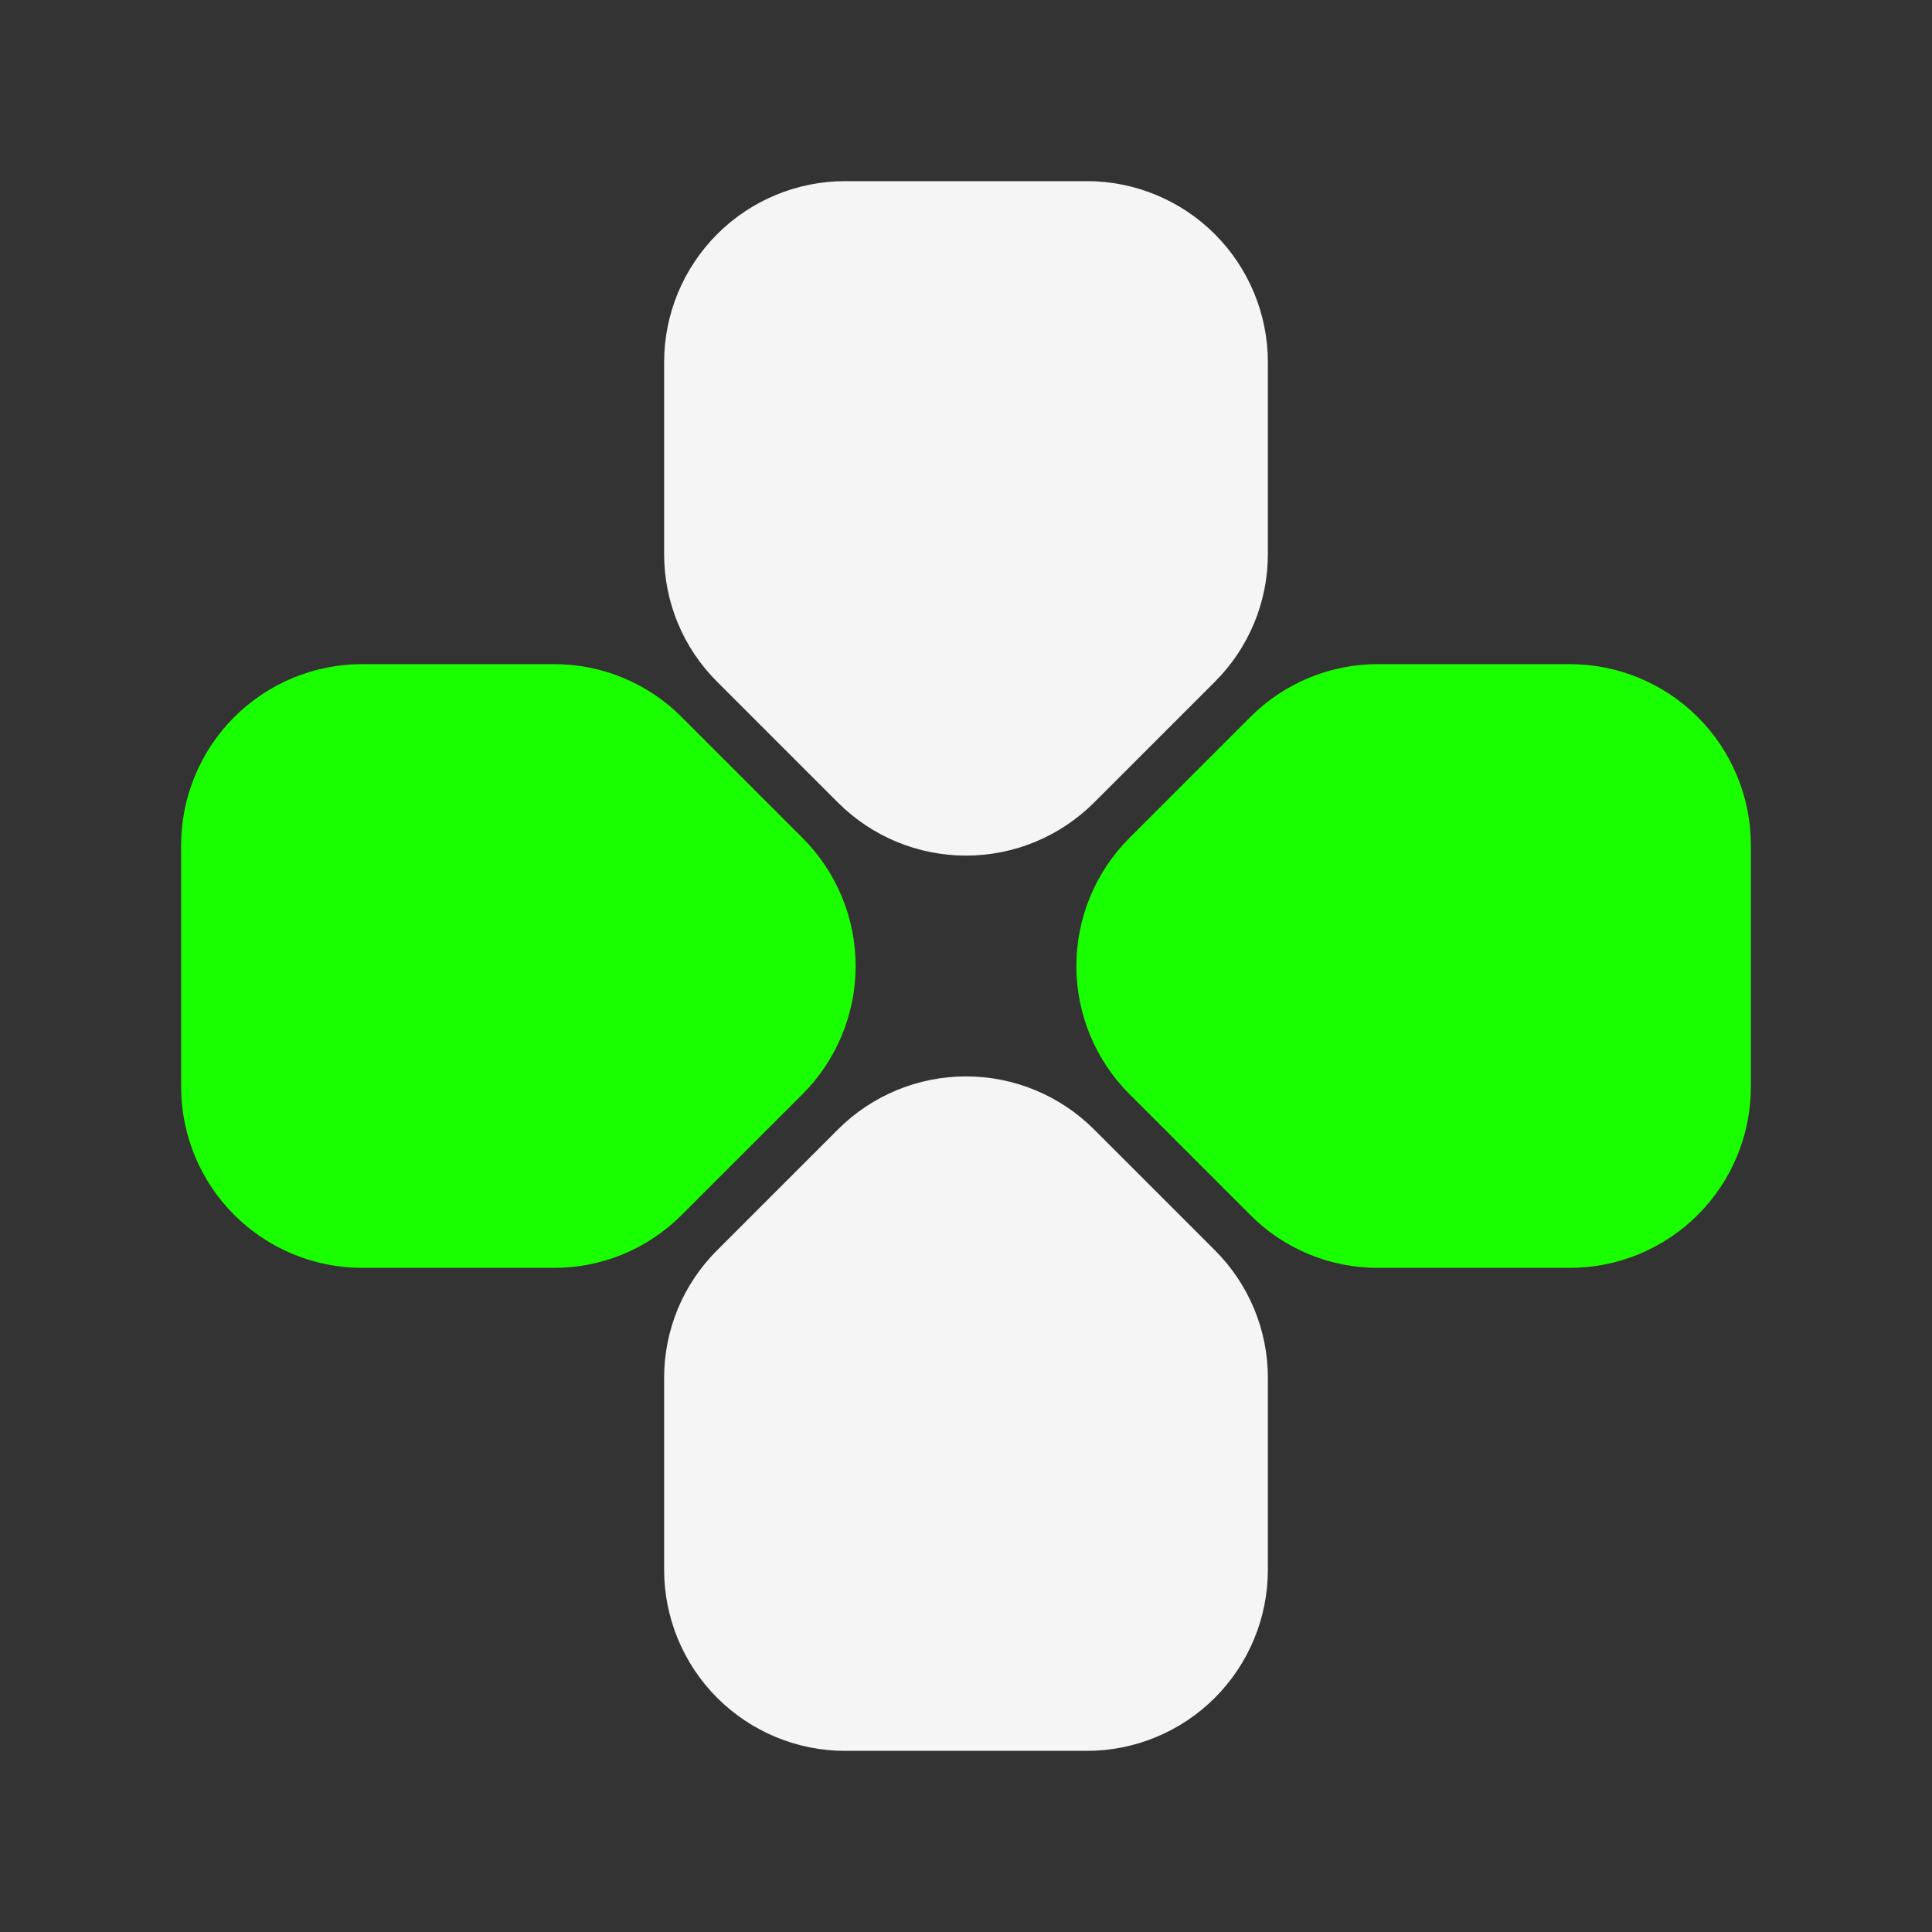 <svg xmlns="http://www.w3.org/2000/svg" width="64" height="64" viewBox="0 0 64 64" fill="none"><rect x="0" y="0" width="64" height="64" fill="#333333" stroke="none"/><path d="M36.242 37.414C35.117 36.289 33.591 35.657 32 35.657C30.409 35.657 28.883 36.289 27.758 37.414L23.758 41.414C23.199 41.97 22.755 42.631 22.453 43.36C22.152 44.088 21.997 44.869 22 45.658V52C22 53.591 22.632 55.117 23.757 56.243C24.883 57.368 26.409 58 28 58H36C37.591 58 39.117 57.368 40.243 56.243C41.368 55.117 42 53.591 42 52V45.658C42.002 44.87 41.848 44.089 41.546 43.36C41.244 42.632 40.801 41.97 40.242 41.414L36.242 37.414Z" fill="#F5F5F5"></path><path d="M52 22H45.656C44.868 21.998 44.087 22.152 43.359 22.454C42.631 22.756 41.969 23.199 41.414 23.758L37.414 27.758C36.857 28.315 36.415 28.977 36.113 29.705C35.812 30.433 35.656 31.213 35.656 32.001C35.656 32.789 35.812 33.569 36.113 34.297C36.415 35.025 36.857 35.687 37.414 36.244L41.414 40.244C41.97 40.803 42.631 41.246 43.359 41.547C44.087 41.849 44.868 42.002 45.656 42H52C53.591 42 55.117 41.368 56.243 40.243C57.368 39.117 58 37.591 58 36V28C58 26.409 57.368 24.883 56.243 23.757C55.117 22.632 53.591 22 52 22Z" fill="#1AFF00"></path><path d="M27.758 26.586C28.883 27.711 30.409 28.343 32 28.343C33.591 28.343 35.117 27.711 36.242 26.586L40.242 22.586C40.801 22.03 41.244 21.368 41.546 20.64C41.848 19.912 42.002 19.131 42 18.342V12C42 10.409 41.368 8.883 40.243 7.757C39.117 6.632 37.591 6 36 6H28C26.409 6 24.883 6.632 23.757 7.757C22.632 8.883 22 10.409 22 12V18.342C21.997 19.131 22.152 19.912 22.453 20.64C22.755 21.369 23.199 22.03 23.758 22.586L27.758 26.586Z" fill="#F5F5F5"></path><path d="M26.586 36.244C27.143 35.687 27.585 35.025 27.887 34.297C28.189 33.569 28.344 32.789 28.344 32.001C28.344 31.213 28.189 30.433 27.887 29.705C27.585 28.977 27.143 28.315 26.586 27.758L22.586 23.758C22.03 23.199 21.369 22.756 20.641 22.454C19.913 22.152 19.132 21.998 18.344 22H12C10.409 22 8.883 22.632 7.757 23.757C6.632 24.883 6 26.409 6 28V36C6 37.591 6.632 39.117 7.757 40.243C8.883 41.368 10.409 42 12 42H18.344C19.132 42.002 19.913 41.848 20.641 41.546C21.369 41.245 22.03 40.801 22.586 40.242L26.586 36.244Z" fill="#1AFF00"></path></svg>